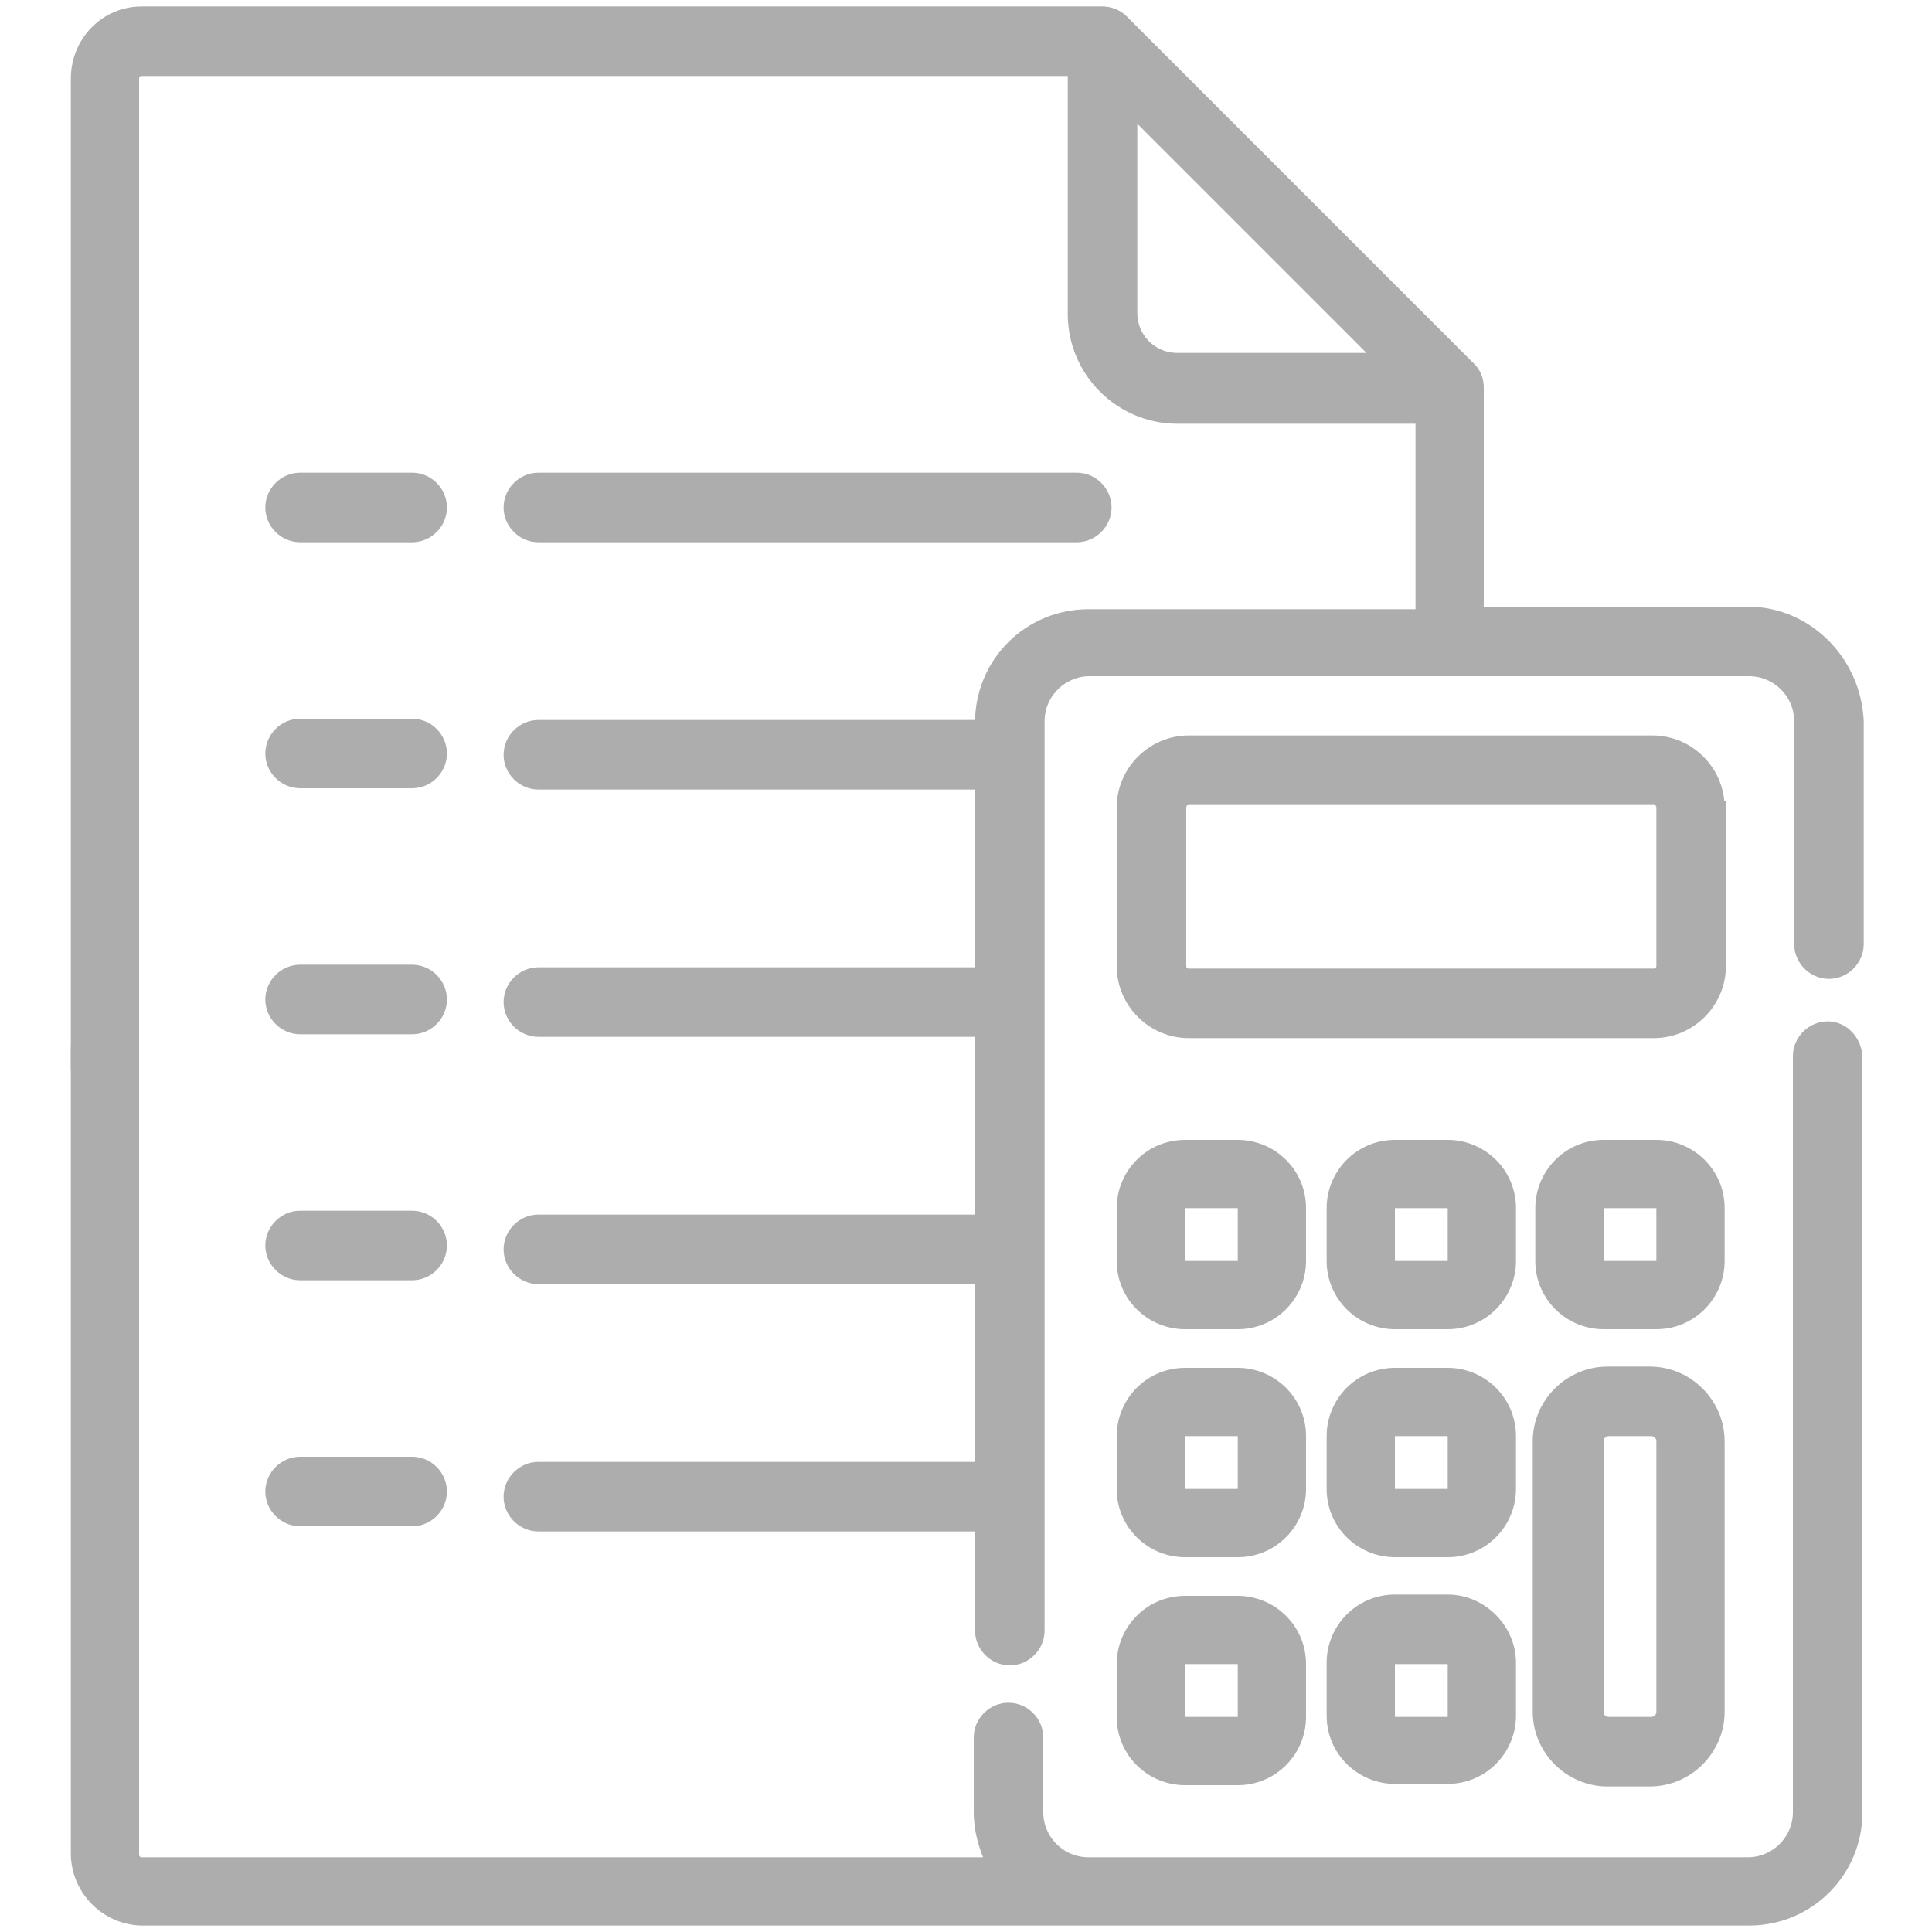 <?xml version="1.0" encoding="utf-8"?>
<!-- Generator: Adobe Illustrator 23.1.0, SVG Export Plug-In . SVG Version: 6.00 Build 0)  -->
<svg version="1.1" id="Layer_1" xmlns="http://www.w3.org/2000/svg" xmlns:xlink="http://www.w3.org/1999/xlink" x="0px" y="0px"
	 viewBox="0 0 150 150" style="enable-background:new 0 0 150 150;" xml:space="preserve">
<style type="text/css">
	.st0{fill:#ADADAD;stroke:#ADADAD;stroke-miterlimit:10;}
</style>
<g>
	<path class="st0" d="M141.9,79.8c-1.2,0-2.2,1-2.2,2.2v58.7c0,2.2-1.8,4-4,4H84.5c-2.2,0-4-1.8-4-4v-5.8c0-1.2-1-2.2-2.2-2.2
		s-2.2,1-2.2,2.2v5.8c0,1.4,0.4,2.8,1,4H11c-0.4,0-0.7-0.3-0.7-0.7V81.5c0-1.2-1-2.2-2.2-2.2S6,80.3,6,81.5v62.4
		c0,2.8,2.3,5.1,5.1,5.1h124.7c4.6,0,8.3-3.7,8.3-8.3V82C144,80.8,143.1,79.8,141.9,79.8L141.9,79.8z"/>
	<path class="st0" d="M135.7,47.6h-21V30.1c0-0.6-0.2-1.1-0.6-1.5l-27-27c-0.4-0.4-1-0.6-1.5-0.6H11C8.2,1,6,3.3,6,6.1v76.8
		C6,84,6.9,85,8.1,85s2.2-1,2.2-2.2V6.1c0-0.4,0.3-0.7,0.7-0.7h72.4v19c0,4.4,3.6,8,8,8h19v15.4H84.5c-4.6,0-8.3,3.7-8.3,8.3v0.3
		H41.8c-1.2,0-2.2,1-2.2,2.2s1,2.2,2.2,2.2h34.4v14.8H41.8c-1.2,0-2.2,1-2.2,2.2s1,2.2,2.2,2.2h34.4v14.8H41.8c-1.2,0-2.2,1-2.2,2.2
		s1,2.2,2.2,2.2h34.4V114H41.8c-1.2,0-2.2,1-2.2,2.2s1,2.2,2.2,2.2h34.4v8.2c0,1.2,1,2.2,2.2,2.2s2.2-1,2.2-2.2V56c0-2.2,1.8-4,4-4
		h51.2c2.2,0,4,1.8,4,4v17.3c0,1.2,1,2.2,2.2,2.2s2.2-1,2.2-2.2V56C144,51.4,140.3,47.6,135.7,47.6L135.7,47.6z M87.8,24.3V8.4
		l19.5,19.5H91.4C89.4,27.9,87.8,26.3,87.8,24.3L87.8,24.3z"/>
	<path class="st0" d="M133.4,62.7c0-2.8-2.3-5.1-5.1-5.1h-36c-2.8,0-5.1,2.3-5.1,5.1V75c0,2.8,2.3,5.1,5.1,5.1h36.1
		c2.8,0,5.1-2.3,5.1-5.1V62.7H133.4z M129.1,75c0,0.4-0.3,0.7-0.7,0.7H92.3c-0.4,0-0.7-0.3-0.7-0.7V62.7c0-0.4,0.3-0.7,0.7-0.7h36.1
		c0.4,0,0.7,0.3,0.7,0.7L129.1,75L129.1,75z"/>
	<path class="st0" d="M87.2,97.9c0,2.7,2.2,4.8,4.8,4.8h4.1c2.7,0,4.8-2.2,4.8-4.8v-4.1c0-2.7-2.2-4.8-4.8-4.8H92
		c-2.7,0-4.8,2.2-4.8,4.8V97.9z M91.5,93.8c0-0.3,0.2-0.5,0.5-0.5h4.1c0.3,0,0.5,0.2,0.5,0.5v4.1c0,0.3-0.2,0.5-0.5,0.5H92
		c-0.3,0-0.5-0.2-0.5-0.5V93.8z"/>
	<path class="st0" d="M117.2,93.8c0-2.7-2.2-4.8-4.8-4.8h-4.1c-2.7,0-4.8,2.2-4.8,4.8v4.1c0,2.7,2.2,4.8,4.8,4.8h4.1
		c2.7,0,4.8-2.2,4.8-4.8V93.8z M112.9,97.9c0,0.3-0.2,0.5-0.5,0.5h-4.1c-0.3,0-0.5-0.2-0.5-0.5v-4.1c0-0.3,0.2-0.5,0.5-0.5h4.1
		c0.3,0,0.5,0.2,0.5,0.5V97.9L112.9,97.9z"/>
	<path class="st0" d="M133.4,93.8c0-2.7-2.2-4.8-4.8-4.8h-4.1c-2.7,0-4.8,2.2-4.8,4.8v4.1c0,2.7,2.2,4.8,4.8,4.8h4.1
		c2.7,0,4.8-2.2,4.8-4.8V93.8z M129.1,97.9c0,0.3-0.2,0.5-0.5,0.5h-4.1c-0.3,0-0.5-0.2-0.5-0.5v-4.1c0-0.3,0.2-0.5,0.5-0.5h4.1
		c0.3,0,0.5,0.2,0.5,0.5V97.9z"/>
	<path class="st0" d="M87.2,115.6c0,2.7,2.2,4.8,4.8,4.8h4.1c2.7,0,4.8-2.2,4.8-4.8v-4.1c0-2.7-2.2-4.8-4.8-4.8H92
		c-2.7,0-4.8,2.2-4.8,4.8V115.6z M91.5,111.5c0-0.3,0.2-0.5,0.5-0.5h4.1c0.3,0,0.5,0.2,0.5,0.5v4.1c0,0.3-0.2,0.5-0.5,0.5H92
		c-0.3,0-0.5-0.2-0.5-0.5V111.5z"/>
	<path class="st0" d="M117.2,111.5c0-2.7-2.2-4.8-4.8-4.8h-4.1c-2.7,0-4.8,2.2-4.8,4.8v4.1c0,2.7,2.2,4.8,4.8,4.8h4.1
		c2.7,0,4.8-2.2,4.8-4.8V111.5z M112.9,115.6c0,0.3-0.2,0.5-0.5,0.5h-4.1c-0.3,0-0.5-0.2-0.5-0.5v-4.1c0-0.3,0.2-0.5,0.5-0.5h4.1
		c0.3,0,0.5,0.2,0.5,0.5V115.6L112.9,115.6z"/>
	<path class="st0" d="M87.2,133.3c0,2.7,2.2,4.8,4.8,4.8h4.1c2.7,0,4.8-2.2,4.8-4.8v-4.1c0-2.7-2.2-4.8-4.8-4.8H92
		c-2.7,0-4.8,2.2-4.8,4.8V133.3z M91.5,129.2c0-0.3,0.2-0.5,0.5-0.5h4.1c0.3,0,0.5,0.2,0.5,0.5v4.1c0,0.3-0.2,0.5-0.5,0.5H92
		c-0.3,0-0.5-0.2-0.5-0.5V129.2z"/>
	<path class="st0" d="M112.4,124.3h-4.1c-2.7,0-4.8,2.2-4.8,4.8v4.1c0,2.7,2.2,4.8,4.8,4.8h4.1c2.7,0,4.8-2.2,4.8-4.8v-4.1
		C117.2,126.5,115,124.3,112.4,124.3L112.4,124.3z M112.9,133.3c0,0.3-0.2,0.5-0.5,0.5h-4.1c-0.3,0-0.5-0.2-0.5-0.5v-4.1
		c0-0.3,0.2-0.5,0.5-0.5h4.1c0.3,0,0.5,0.2,0.5,0.5V133.3L112.9,133.3z"/>
	<path class="st0" d="M128.1,106.6h-3.3c-2.9,0-5.3,2.4-5.3,5.3v21c0,2.9,2.4,5.3,5.3,5.3h3.3c2.9,0,5.3-2.4,5.3-5.3v-21
		C133.4,109,131,106.6,128.1,106.6z M129.1,132.9c0,0.5-0.4,0.9-0.9,0.9h-3.3c-0.5,0-0.9-0.4-0.9-0.9v-21c0-0.5,0.4-0.9,0.9-0.9h3.3
		c0.5,0,0.9,0.4,0.9,0.9V132.9z"/>
	<path class="st0" d="M23.3,41.6H32c1.2,0,2.2-1,2.2-2.2s-1-2.2-2.2-2.2h-8.7c-1.2,0-2.2,1-2.2,2.2S22.1,41.6,23.3,41.6z"/>
	<path class="st0" d="M41.8,41.6h41.8c1.2,0,2.2-1,2.2-2.2s-1-2.2-2.2-2.2H41.8c-1.2,0-2.2,1-2.2,2.2S40.6,41.6,41.8,41.6z"/>
	<path class="st0" d="M23.3,60.7H32c1.2,0,2.2-1,2.2-2.2s-1-2.2-2.2-2.2h-8.7c-1.2,0-2.2,1-2.2,2.2S22.1,60.7,23.3,60.7z"/>
	<path class="st0" d="M23.3,79.8H32c1.2,0,2.2-1,2.2-2.2s-1-2.2-2.2-2.2h-8.7c-1.2,0-2.2,1-2.2,2.2S22.1,79.8,23.3,79.8z"/>
	<path class="st0" d="M23.3,98.9H32c1.2,0,2.2-1,2.2-2.2s-1-2.2-2.2-2.2h-8.7c-1.2,0-2.2,1-2.2,2.2C21.1,97.9,22.1,98.9,23.3,98.9z"
		/>
	<path class="st0" d="M23.3,118H32c1.2,0,2.2-1,2.2-2.2s-1-2.2-2.2-2.2h-8.7c-1.2,0-2.2,1-2.2,2.2S22.1,118,23.3,118z"/>
</g>
</svg>
